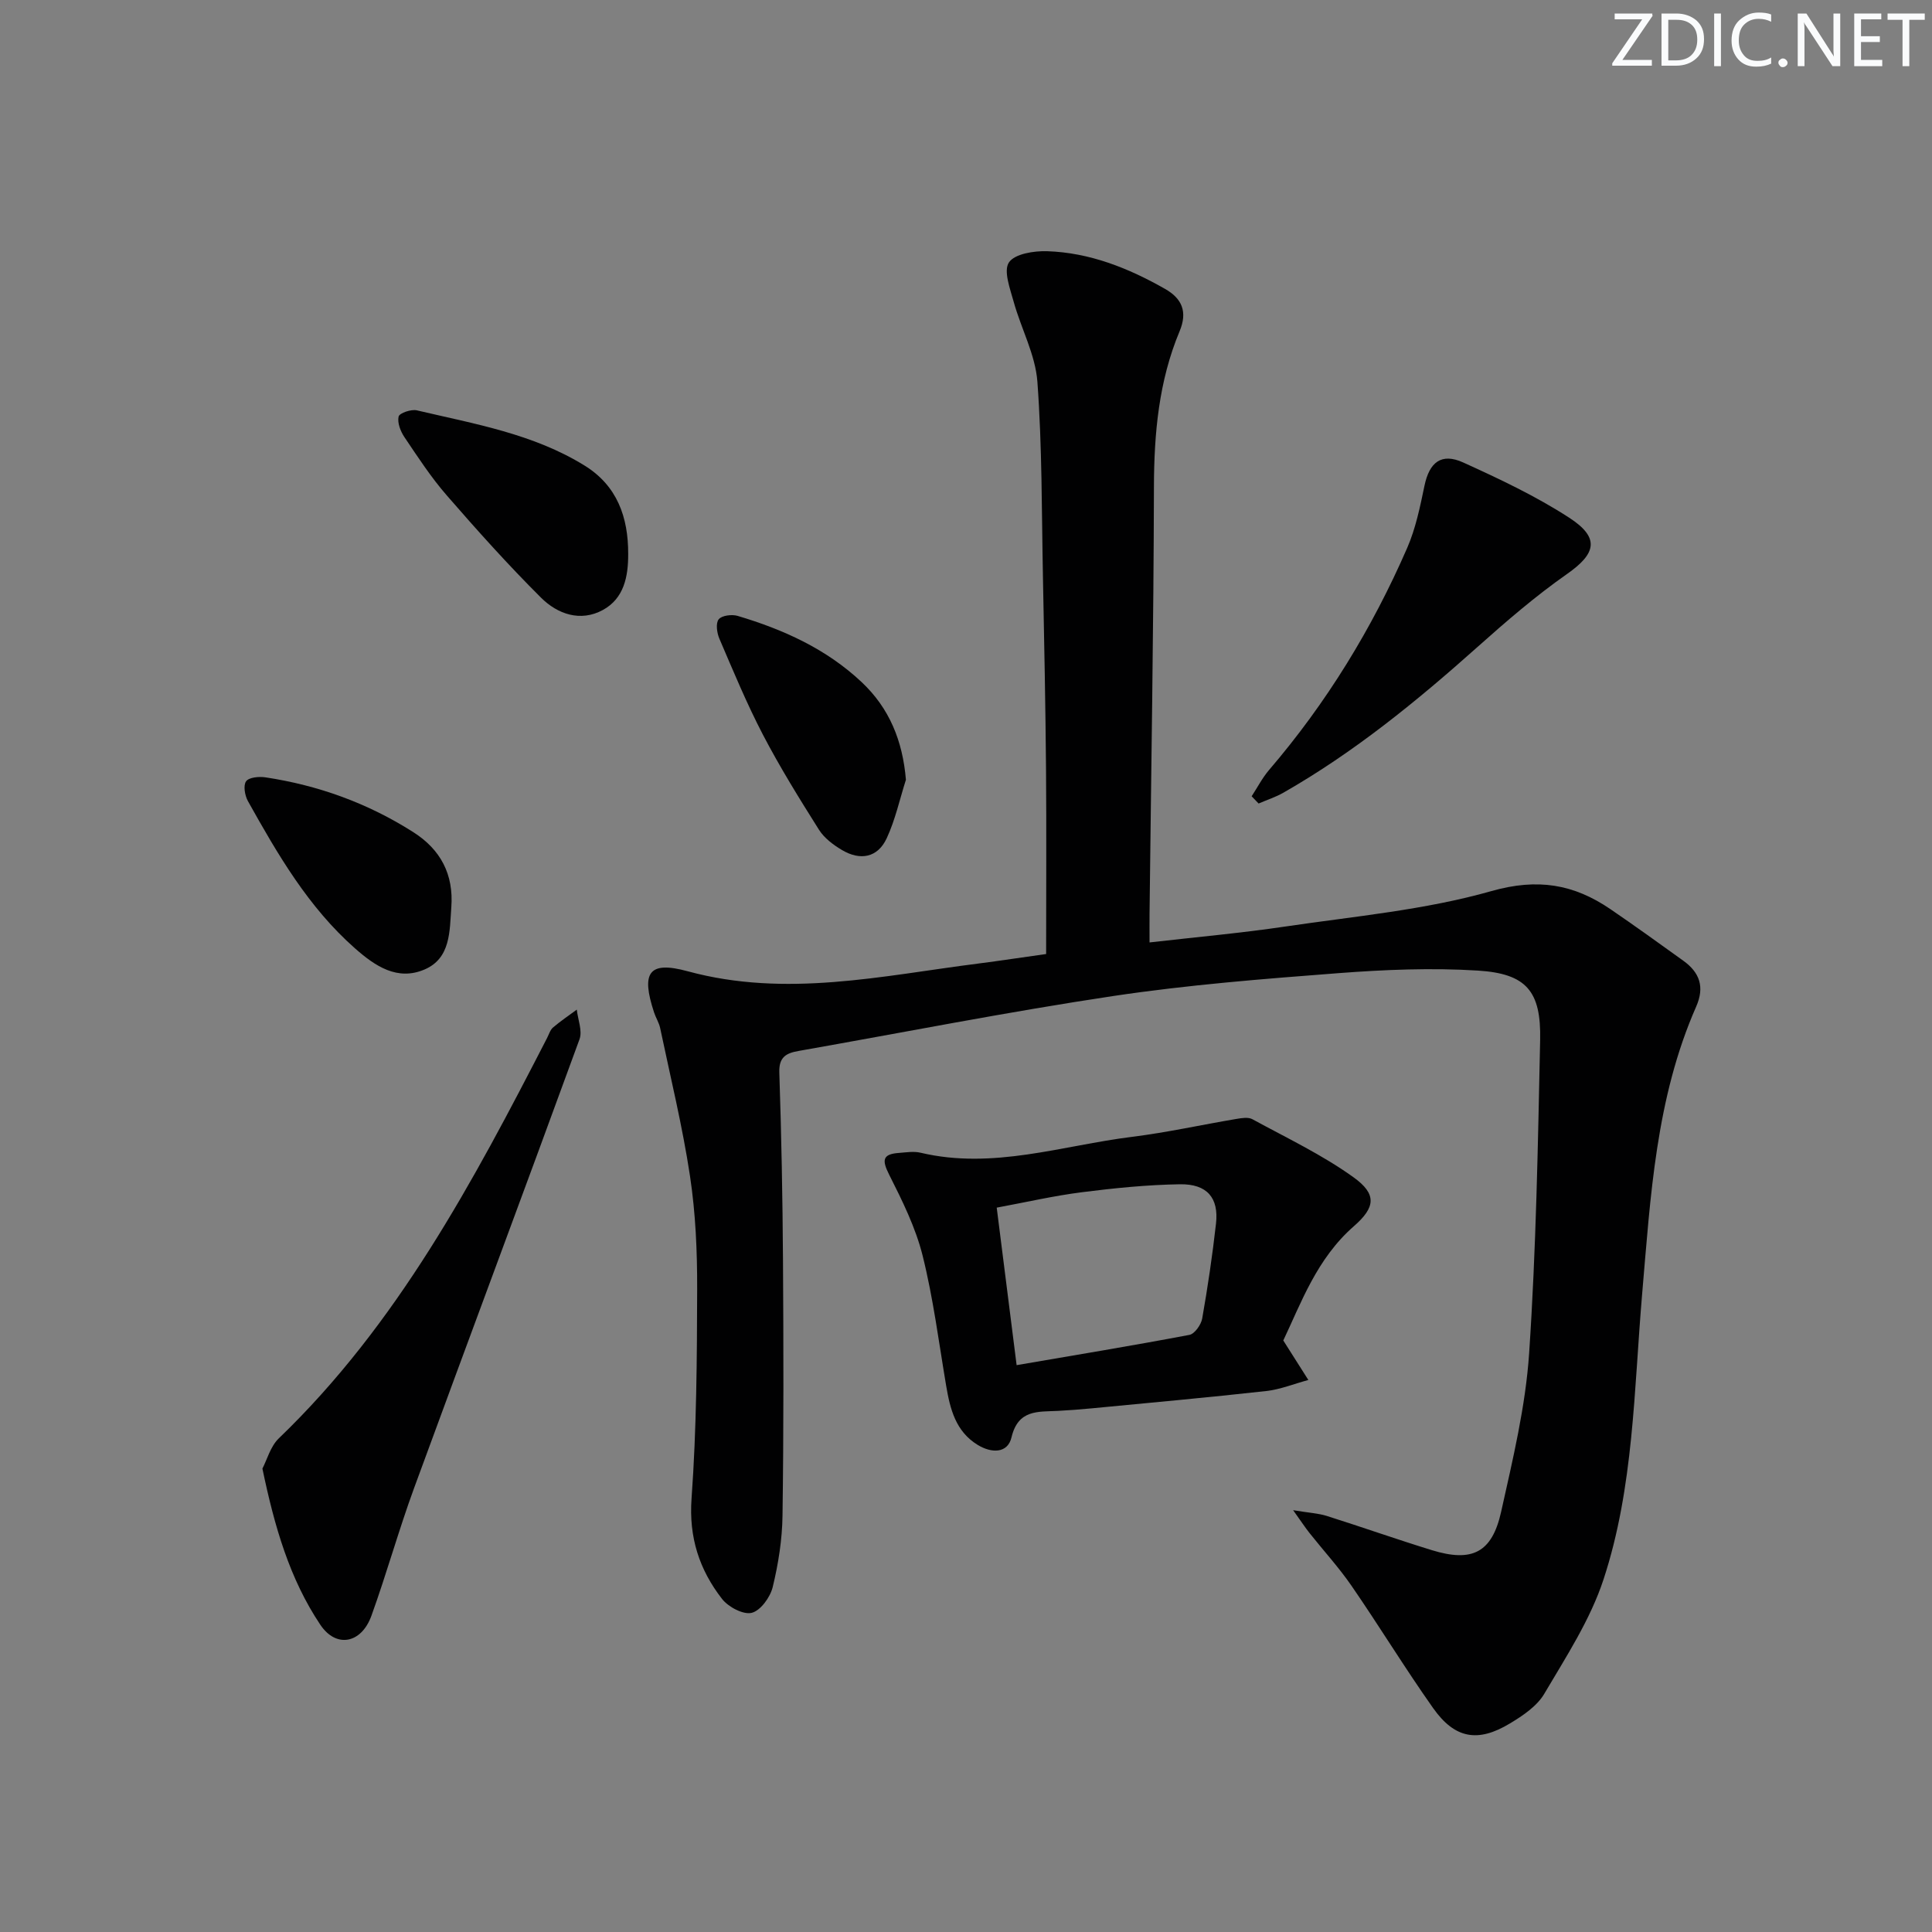<svg enable-background="new 0 0 400 400" viewBox="0 0 400 400" xmlns="http://www.w3.org/2000/svg"><rect x="0" y="0" width="400" height="400" fill="#808080" stroke="none"/><g fill="#fafbfc"><path d="m342.2 3.2-6.3 9.2h6.1v1.2h-8.2v-.5l6.2-9.1h-5.7v-1.2h7.8v.4z"/><path d="m344 13.7v-10.9h3.1c1.6 0 3 .5 4.1 1.4 1.1 1 1.6 2.2 1.6 3.9s-.5 3-1.6 4-2.5 1.5-4.2 1.5h-3zm1.4-9.6v8.4h1.6c1.4 0 2.5-.4 3.2-1.1.8-.8 1.2-1.8 1.2-3.2s-.4-2.4-1.2-3.1-1.8-1-3.1-1z"/><path d="m356.3 2.8v10.9h-1.4v-10.9z"/><path d="m366.6 13.2c-.8.4-1.8.6-3 .6-1.6 0-2.8-.5-3.7-1.5s-1.4-2.3-1.4-3.9c0-1.7.5-3.2 1.6-4.2s2.4-1.6 4-1.6c1 0 1.9.1 2.6.4v1.5c-.8-.4-1.6-.6-2.6-.6-1.2 0-2.2.4-3 1.2s-1.1 1.9-1.1 3.3c0 1.3.4 2.3 1.1 3.1s1.6 1.1 2.8 1.1c1.1 0 2-.2 2.8-.7v1.3z"/><path d="m368.2 13c0-.3.1-.5.3-.6.2-.2.4-.3.6-.3.3 0 .5.1.7.3s.3.4.3.6-.1.5-.3.6c-.2.2-.4.3-.7.3s-.5-.1-.6-.3c-.2-.2-.3-.4-.3-.6z"/><path d="m381.1 13.7h-1.7l-5.5-8.4c-.2-.2-.3-.5-.4-.7 0 .2.1.8.1 1.5v7.6h-1.4v-10.9h1.8l5.3 8.3c.3.4.4.6.4.8 0-.3-.1-.8-.1-1.6v-7.5h1.4v10.9z"/><path d="m389.7 13.7h-5.8v-10.9h5.6v1.2h-4.2v3.5h3.9v1.2h-3.9v3.7h4.4z"/><path d="m398.4 4.1h-3.1v9.6h-1.4v-9.6h-3.1v-1.3h7.7v1.3z"/></g><path d="m216.59 197.52c0-12.88.08-25.5-.02-38.13-.11-13.31-.38-26.63-.64-39.94-.27-13.48-.16-26.98-1.15-40.41-.41-5.6-3.36-10.98-4.9-16.53-.75-2.72-2.16-6.43-.99-8.18 1.19-1.78 5.19-2.41 7.91-2.32 8.8.29 16.84 3.49 24.42 7.81 3.46 1.97 4.71 4.68 3 8.77-4.3 10.28-5.28 21.1-5.31 32.2-.07 29.48-.58 58.95-.91 88.42-.02 1.79 0 3.58 0 5.91 9.77-1.12 19-1.94 28.16-3.3 14.27-2.11 28.83-3.41 42.62-7.33 9.58-2.72 17.05-1.44 24.64 3.74 5.09 3.47 10.08 7.08 15.08 10.67 3.4 2.44 4.47 5.43 2.67 9.52-8.33 18.94-9.44 39.23-11.18 59.46-1.7 19.82-1.72 40-7.99 59.1-2.74 8.36-7.76 16.04-12.28 23.71-1.51 2.56-4.43 4.52-7.09 6.12-6.66 4.03-11.44 3.17-15.92-3.17-5.85-8.28-11.13-16.95-16.88-25.3-2.63-3.82-5.8-7.28-8.69-10.92-.88-1.11-1.65-2.29-3.41-4.75 3.33.55 5.21.64 6.94 1.18 7.27 2.3 14.47 4.84 21.76 7.09 8.35 2.57 12.48.55 14.37-7.97 2.41-10.83 5.05-21.77 5.79-32.78 1.45-21.57 1.82-43.23 2.28-64.85.22-10.11-2.82-13.76-12.88-14.39-9.58-.6-19.28-.2-28.87.53-15.57 1.19-31.17 2.42-46.6 4.73-21.81 3.27-43.47 7.55-65.19 11.38-2.52.44-4.09 1.24-3.98 4.44.43 12.97.68 25.96.76 38.94.11 17.62.15 35.24-.1 52.86-.07 4.94-.86 9.95-2.03 14.76-.51 2.1-2.52 4.88-4.35 5.33-1.75.43-4.84-1.21-6.14-2.88-4.69-6.04-6.9-12.73-6.31-20.82 1.04-14.4 1.12-28.89 1.16-43.34.02-7.79-.32-15.67-1.48-23.37-1.55-10.29-4.04-20.45-6.18-30.65-.23-1.12-.9-2.14-1.26-3.24-2.72-8.25-1.14-10.74 6.96-8.53 20.36 5.54 40.23.93 60.25-1.61 4.45-.57 8.88-1.25 13.96-1.96z" fill="#010102"/><path d="m265.69 277.53c2.06 3.25 3.63 5.72 5.19 8.18-2.91.78-5.78 1.96-8.74 2.29-12.05 1.34-24.12 2.43-36.19 3.59-2.31.22-4.63.4-6.95.52-4.1.21-8.2-.33-9.58 5.48-.8 3.37-4.15 3.3-6.99 1.57-4.58-2.8-5.72-7.43-6.54-12.27-1.52-9-2.67-18.09-4.87-26.92-1.45-5.81-4.2-11.36-6.92-16.75-1.51-2.99-1.45-4.28 2.02-4.52 1.49-.11 3.07-.38 4.48-.04 14.97 3.55 29.3-1.49 43.85-3.3 7.22-.9 14.35-2.49 21.54-3.7 1.08-.18 2.44-.41 3.3.06 7.07 3.86 14.45 7.35 20.95 12.03 4.83 3.48 4.56 6.19.07 10.12-7.7 6.72-10.95 15.95-14.62 23.66zm-55.21 5.11c12.34-2.12 24.09-4.05 35.78-6.27 1.08-.21 2.41-2.09 2.64-3.37 1.15-6.52 2.12-13.09 2.86-19.67.6-5.32-1.84-8.23-7.47-8.14-6.78.11-13.57.79-20.31 1.65-5.82.74-11.57 2.07-17.62 3.19 1.4 11.15 2.69 21.29 4.12 32.61z" fill="#010102"/><path d="m54.33 304.05c.96-1.83 1.66-4.59 3.4-6.26 24.55-23.61 40.23-53.14 55.55-82.91.38-.74.63-1.65 1.22-2.15 1.56-1.33 3.27-2.48 4.92-3.7.22 2.06 1.2 4.39.56 6.14-11.32 31.02-22.9 61.95-34.26 92.95-3.19 8.71-5.67 17.68-8.82 26.4-2.09 5.78-7.3 6.76-10.58 1.87-6.36-9.5-9.49-20.33-11.99-32.34z" fill="#010102"/><path d="m259.14 164.86c1.2-1.83 2.21-3.81 3.62-5.46 11.88-13.86 21.31-29.26 28.58-45.95 1.76-4.04 2.67-8.51 3.58-12.87 1.01-4.86 3.48-6.89 8.02-4.83 7.51 3.41 15.06 6.97 21.95 11.44 6.41 4.16 5.58 7.43-.47 11.66-6.51 4.56-12.58 9.8-18.52 15.1-12.55 11.2-25.53 21.8-40.19 30.17-1.61.92-3.42 1.5-5.13 2.24-.48-.49-.96-.99-1.44-1.5z" fill="#010102"/><path d="m130.06 114.69c.02 4.66-.86 9.21-5.24 11.6-4.66 2.54-9.4.84-12.8-2.54-6.8-6.77-13.22-13.93-19.51-21.17-3.26-3.74-6-7.95-8.78-12.08-.81-1.2-1.5-2.99-1.2-4.26.17-.72 2.61-1.56 3.78-1.28 11.9 2.8 24.09 4.85 34.72 11.43 6.76 4.18 9.05 10.7 9.03 18.3z" fill="#010102"/><path d="m187.56 161.44c-1.29 4.06-2.2 8.29-3.98 12.12-1.88 4.04-5.49 4.66-9.24 2.44-1.81-1.07-3.69-2.48-4.78-4.21-4.06-6.44-8.09-12.94-11.61-19.69-3.36-6.45-6.15-13.2-9.02-19.89-.51-1.19-.78-3.19-.13-3.99.64-.8 2.72-1.06 3.91-.71 9.48 2.82 18.38 6.84 25.69 13.72 5.74 5.4 8.49 12.16 9.16 20.21z" fill="#010102"/><path d="m93.44 187.84c-.36 4.94-.11 10.57-5.56 12.89-5.59 2.38-10.16-.66-14.38-4.38-9.67-8.53-16-19.45-22.17-30.49-.64-1.15-1-3.24-.38-4.1.59-.83 2.68-1.02 4-.82 10.96 1.65 21.18 5.35 30.56 11.31 5.72 3.62 8.44 8.78 7.93 15.59z" fill="#010102"/></svg>